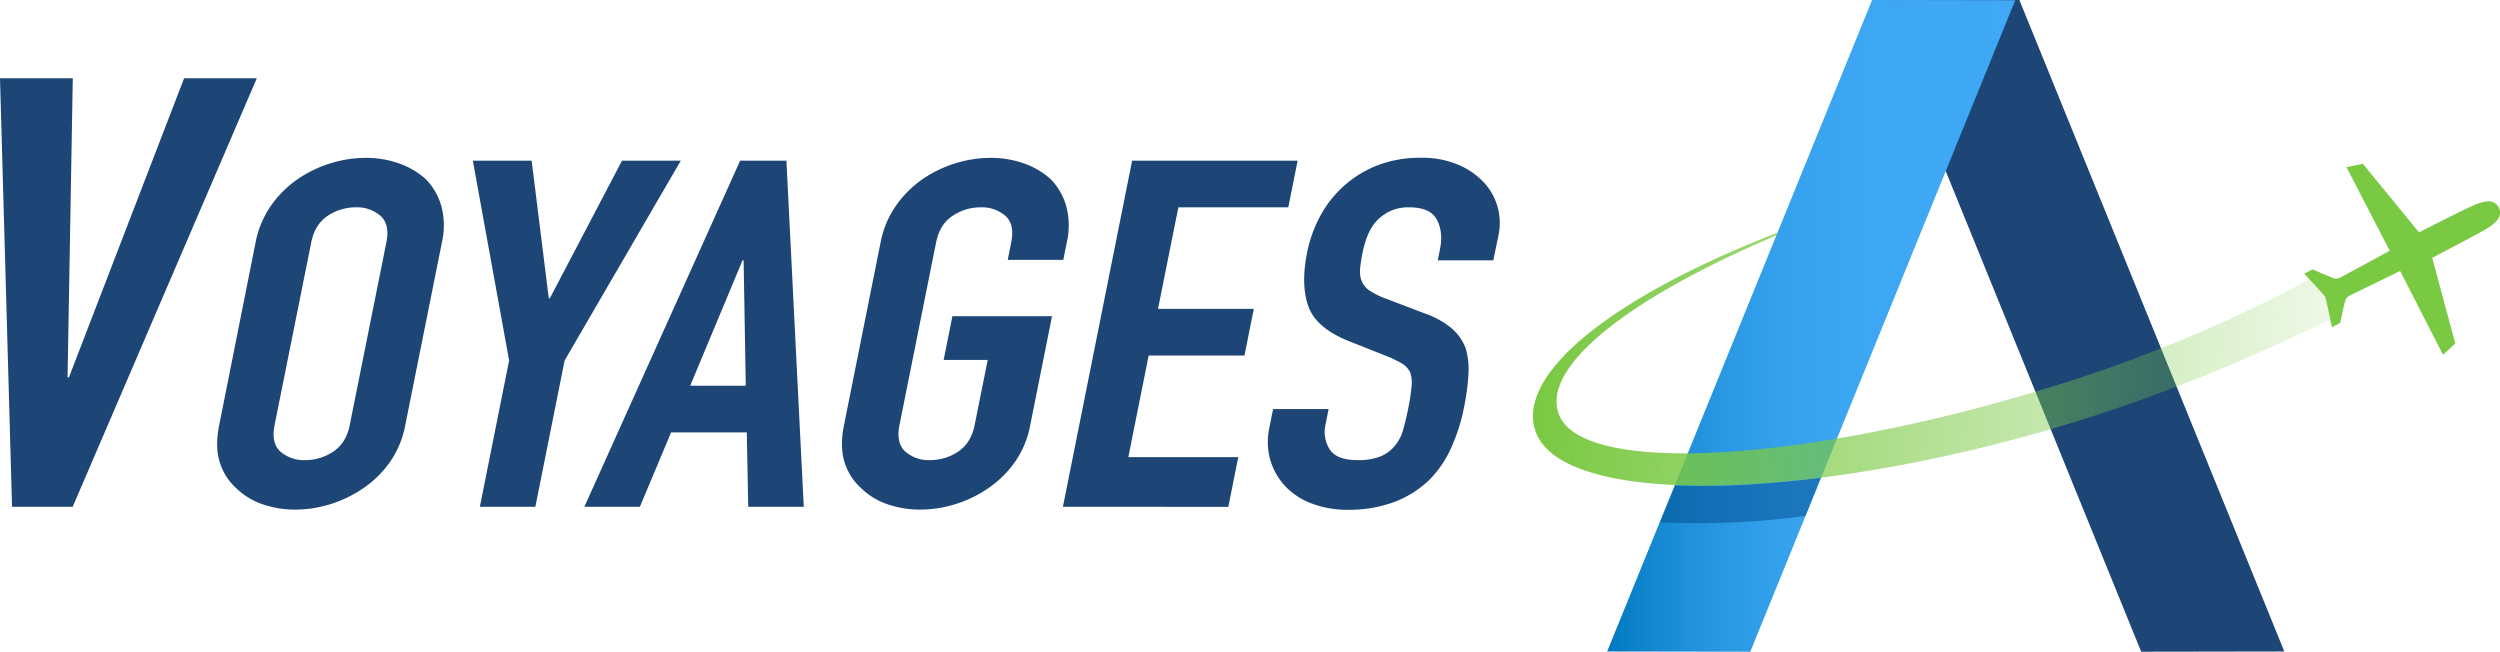 <svg xmlns="http://www.w3.org/2000/svg" xmlns:xlink="http://www.w3.org/1999/xlink" viewBox="0 0 955.09 248.98"><defs><style>.cls-1{fill:#1d4677;}.cls-2{fill:url(#New_Gradient_Swatch_1);}.cls-3{fill:#7ac943;}.cls-4{opacity:0.5;}.cls-5{fill:#00498c;}.cls-6{fill:url(#linear-gradient);}</style><linearGradient id="New_Gradient_Swatch_1" x1="613.99" y1="124.49" x2="774.38" y2="124.49" gradientUnits="userSpaceOnUse"><stop offset="0" stop-color="#0078bf"/><stop offset="0.11" stop-color="#1488d0"/><stop offset="0.25" stop-color="#2796e1"/><stop offset="0.41" stop-color="#35a1ec"/><stop offset="0.62" stop-color="#3da7f3"/><stop offset="1" stop-color="#3fa9f5"/></linearGradient><linearGradient id="linear-gradient" x1="815.88" y1="621.95" x2="1225.3" y2="621.95" gradientTransform="matrix(0.75, 0.05, -0.05, 0.74, 9.8, -369.79)" gradientUnits="userSpaceOnUse"><stop offset="0" stop-color="#7ac943"/><stop offset="1" stop-color="#7ac943" stop-opacity="0.1"/></linearGradient></defs><g id="Layer_2" data-name="Layer 2"><g id="Layer_1-2" data-name="Layer 1"><polygon class="cls-1" points="818.01 248.98 872.69 248.89 771.48 0 716.79 0.1 818.01 248.98"/><polygon class="cls-2" points="668.68 248.98 613.99 248.89 715.21 0 769.89 0.1 668.68 248.98"/><path class="cls-3" d="M895.61,116.27c.42-1.87.58-2.55,2.24-3.45,5.16-2.49,13.52-6.61,18.68-9.09l.42-.18,16.38,32,4.69-4.34-8.83-32.71c3.36-1.76,6.73-3.51,10.08-5.29,2.45-1.31,10.27-5.35,12.5-7a16.67,16.67,0,0,0,2.15-2,4.48,4.48,0,0,0,.8-4.83l0,0-.09-.14-.06-.16,0,0a4.48,4.48,0,0,0-4.4-2.15,15.57,15.57,0,0,0-2.85.61c-2.66.83-10.49,4.85-13,6.09-3.4,1.69-6.77,3.41-10.16,5.13L902.69,62.57l-6.27,1.29,16.52,31.91-.38.23c-5,2.77-13.24,7.18-18.26,9.93-1.69.83-2.34.57-4.11-.18l-6.5-2.74a.64.64,0,0,0-.47,0c-.42.23-2.34,1.21-2.89,1.54.1.13,6.89,7.44,8,8.79.47,1.66,2.51,11.54,2.55,11.69.59-.25,2.48-1.35,2.91-1.56a.6.6,0,0,0,.3-.36C894.59,120.86,895.09,118.56,895.61,116.27Z"/><g class="cls-4"><path class="cls-5" d="M695.63,182.53c-27.14,3.36-41,3.3-55.75,3.13l-5.65,13.89a308.92,308.92,0,0,0,55.54-2.44S695.67,182.53,695.63,182.53Z"/></g><path class="cls-6" d="M679.06,88.9C614.37,114,578.6,143.76,586.82,165.29c10.27,26.88,95.7,27,190.81.34,47.51-13.33,87.59-31.16,117.33-46l-9.83-14.41a550.35,550.35,0,0,1-101.41,42.58c-94.18,29-178.35,33.89-188,10.9-7.37-17.54,24.1-43.82,82.94-68.78Z"/><path class="cls-1" d="M98.11,29.91,27.77,193.61H4.6L0,29.91H27.81l-2,114.27h.52l44-114.27Z"/><path class="cls-1" d="M97.65,92.58a36.44,36.44,0,0,1,5.95-14.11A40.56,40.56,0,0,1,114,68.25a46.32,46.32,0,0,1,12.52-5.94,45.5,45.5,0,0,1,13.2-2,37.77,37.77,0,0,1,12.38,2,30.58,30.58,0,0,1,10.36,5.94,23.89,23.89,0,0,1,6.07,10.22,28.63,28.63,0,0,1,.3,14.11l-14,69.83a36,36,0,0,1-6,14.3,40.2,40.2,0,0,1-10.08,9.84A46.77,46.77,0,0,1,126,192.68a45.5,45.5,0,0,1-13.2,2,37.82,37.82,0,0,1-12.38-2,26.58,26.58,0,0,1-10.11-6.13A21.84,21.84,0,0,1,84,176.71q-1.94-5.94-.26-14.3Zm7.25,69.83q-1.37,6.87,2.24,10.12a13.62,13.62,0,0,0,9.44,3.25,19.15,19.15,0,0,0,10.74-3.25q4.91-3.25,6.29-10.12l14-69.83q1.38-6.87-2.24-10.12a13.62,13.62,0,0,0-9.44-3.25,19.09,19.09,0,0,0-10.73,3.25q-4.92,3.26-6.29,10.12Z"/><path class="cls-1" d="M183.32,193.61l11.18-55.9L180.64,61.38h22.47l6.54,52.56h.42l27.56-52.56h22.46l-44.38,76.33-11.18,55.9Z"/><path class="cls-1" d="M223.25,193.61,282.76,61.38h17.68l6.63,132.23H285.85l-.55-28.42H256.39l-11.93,28.42Zm61.66-46.25-.82-47.91h-.41l-20,47.91Z"/><path class="cls-1" d="M336.42,92.58a36.44,36.44,0,0,1,5.95-14.11,40.56,40.56,0,0,1,10.36-10.22,46.32,46.32,0,0,1,12.52-5.94,45.5,45.5,0,0,1,13.2-2,37.88,37.88,0,0,1,12.39,2,30.63,30.63,0,0,1,10.35,5.94,23.89,23.89,0,0,1,6.07,10.22,28.63,28.63,0,0,1,.3,14.11l-1.34,6.69H385l1.33-6.69q1.38-6.87-2.24-10.12a13.59,13.59,0,0,0-9.43-3.25,19.1,19.1,0,0,0-10.74,3.25q-4.92,3.26-6.29,10.12l-14,69.83q-1.37,6.87,2.24,10.12a13.62,13.62,0,0,0,9.44,3.25,19.15,19.15,0,0,0,10.74-3.25q4.91-3.25,6.29-10.12l5-24.89H360.51l3.34-16.71h38.06l-8.32,41.6a36,36,0,0,1-6,14.3,40.2,40.2,0,0,1-10.08,9.84,46.77,46.77,0,0,1-12.77,6.13,45.5,45.5,0,0,1-13.2,2,37.82,37.82,0,0,1-12.38-2,26.58,26.58,0,0,1-10.11-6.13,21.84,21.84,0,0,1-6.35-9.84q-1.94-5.94-.26-14.3Z"/><path class="cls-1" d="M406.07,193.61,432.51,61.38h63.23l-3.56,17.83h-42L442.4,118H479l-3.57,17.83h-36.6l-7.77,38.81h42l-3.79,19Z"/><path class="cls-1" d="M570.49,99.45H549.28l.85-4.27q1.3-6.5-1.18-11.23t-10.6-4.74A16.52,16.52,0,0,0,531,80.7a17.83,17.83,0,0,0-5.11,3.71,18.69,18.69,0,0,0-3.38,5.48,36.55,36.55,0,0,0-1.91,6.41,55.58,55.58,0,0,0-1,6.49,10,10,0,0,0,.63,4.65,8.1,8.1,0,0,0,2.93,3.53,27.79,27.79,0,0,0,6,3l15.07,5.75a32.71,32.71,0,0,1,10.31,5.67,19,19,0,0,1,5.36,7.52A28.72,28.72,0,0,1,561,143a90.69,90.69,0,0,1-1.75,12.91,68.93,68.93,0,0,1-5,15.5,40.37,40.37,0,0,1-8.46,12.17,39,39,0,0,1-13.08,8.17,49.26,49.26,0,0,1-17.86,3A38,38,0,0,1,501,192.31a26.63,26.63,0,0,1-10.11-6.69,24.94,24.94,0,0,1-5.6-9.94,25.39,25.39,0,0,1-.34-12.34l1.41-7.06h21.22l-1.19,5.94a12.48,12.48,0,0,0,1.56,9.38q2.59,4.17,10.7,4.18a22.68,22.68,0,0,0,8.71-1.4,14.19,14.19,0,0,0,5.47-4,16.51,16.51,0,0,0,3.22-6.22c.69-2.41,1.34-5.11,1.93-8.08a74.36,74.36,0,0,0,1.29-8.54,12,12,0,0,0-.58-5.39,8.41,8.41,0,0,0-3.18-3.34,43.08,43.08,0,0,0-5.79-2.78l-14.07-5.57q-12.72-5-15.75-13.28t-.54-20.71a49.84,49.84,0,0,1,5.11-14.11,42.14,42.14,0,0,1,21.84-19.22A45.38,45.38,0,0,1,543,60.27a35,35,0,0,1,13.94,2.6,28.72,28.72,0,0,1,10,6.87,22.76,22.76,0,0,1,5.48,20.43Z"/></g></g></svg>